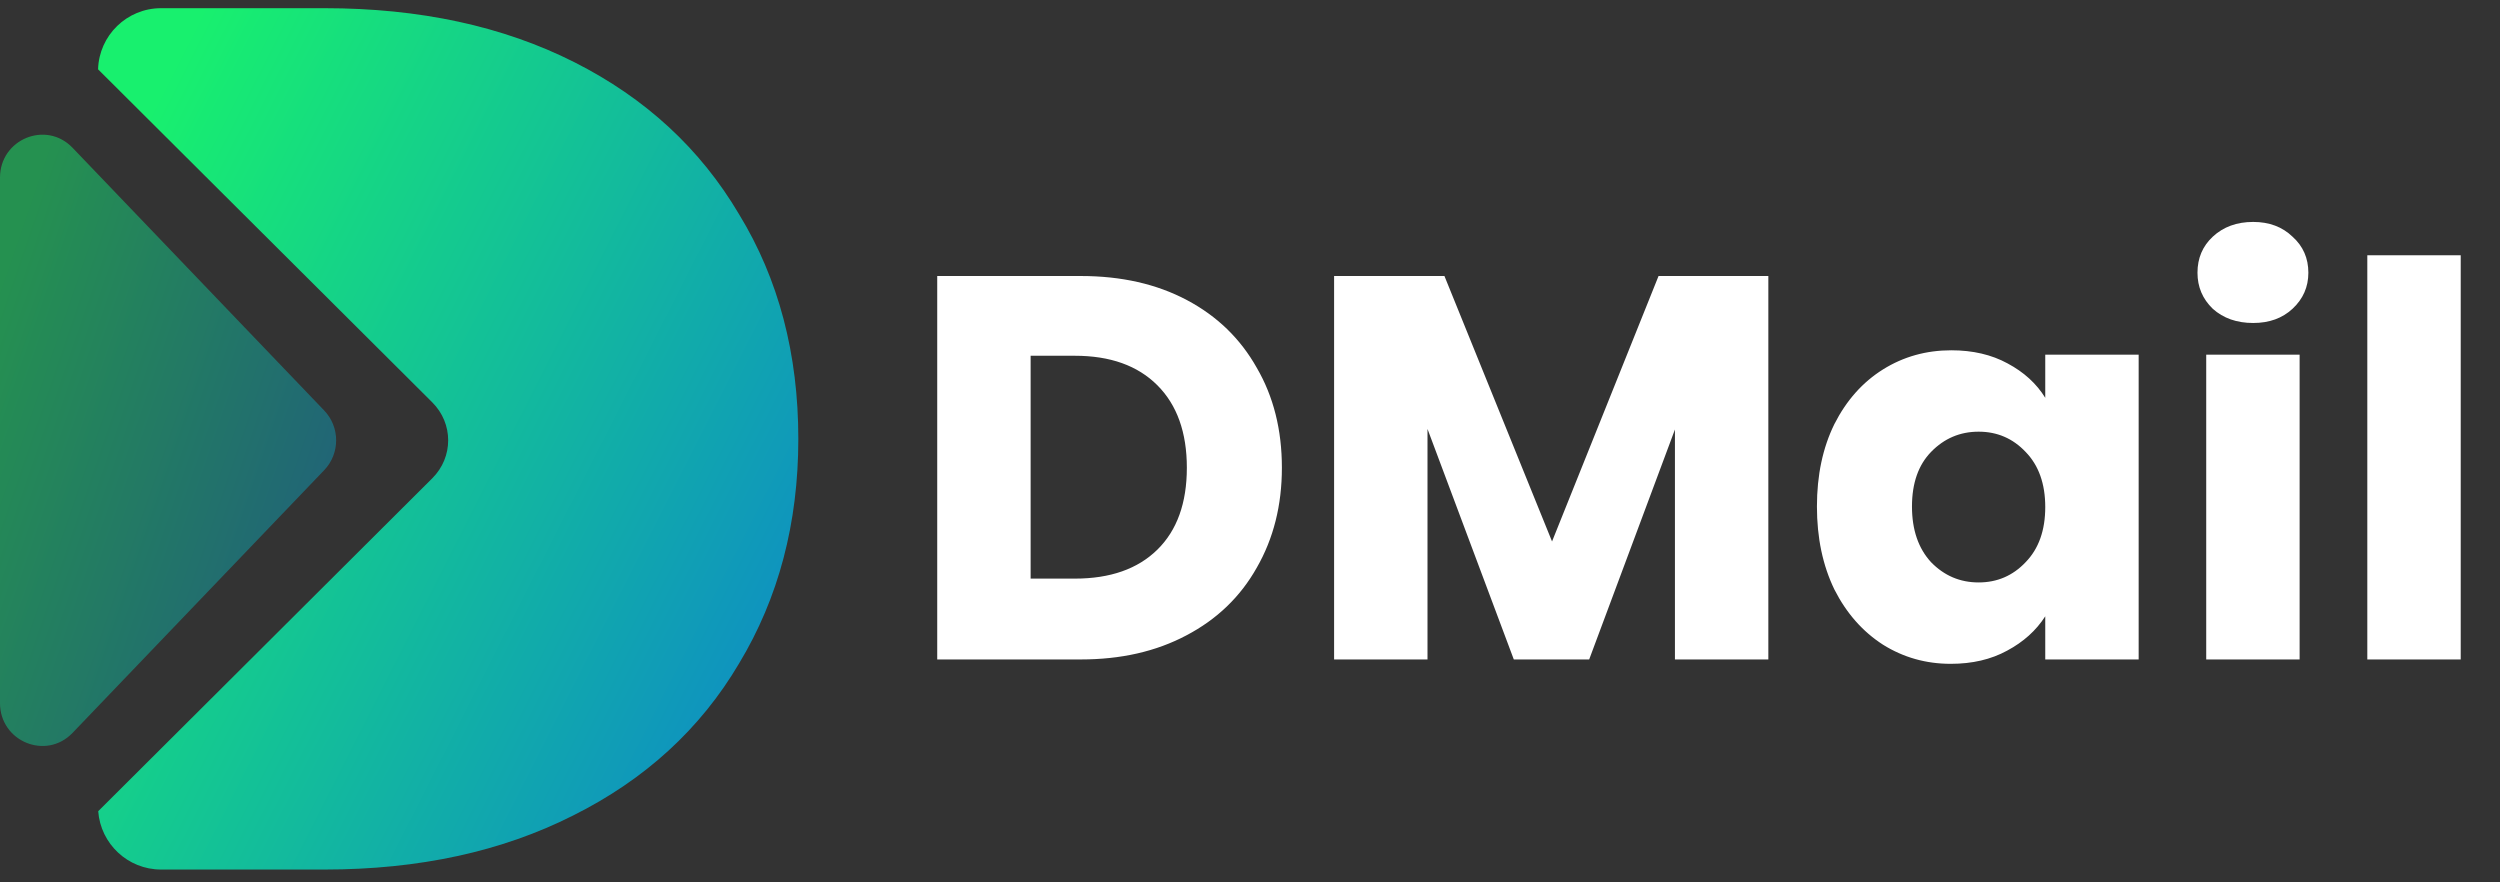 <svg width="119" height="42" viewBox="0 0 119 42" fill="none" xmlns="http://www.w3.org/2000/svg">
<rect x="0" y="0" width="119" height="42" fill="#333333" stroke="none"/>
<path fill-rule="evenodd" clip-rule="evenodd" d="M27.338 2.96C23.947 1.247 19.984 0.39 15.45 0.39L7.667 0.39C6.04 0.39 4.716 1.684 4.668 3.299L20.575 19.151C21.586 20.158 21.586 21.761 20.575 22.768L4.675 38.613C4.789 40.166 6.085 41.39 7.667 41.39L15.45 41.39C19.943 41.39 23.886 40.533 27.276 38.82C30.708 37.107 33.343 34.693 35.181 31.578C37.061 28.463 38 24.9 38 20.89C38 16.841 37.061 13.278 35.181 10.202C33.343 7.087 30.728 4.673 27.338 2.96Z" fill="url(#paint0_linear_8057_47813)"/>
<path opacity="0.5" d="M15.431 22.381C16.19 21.589 16.19 20.33 15.431 19.539L3.453 7.034C2.195 5.72 9.76352e-07 6.624 9.76352e-07 8.455L0 33.465C-7.89273e-08 35.296 2.195 36.199 3.453 34.886L15.431 22.381Z" fill="url(#paint1_linear_8057_47813)"/>
<path d="M51.45 13.138C53.374 13.138 55.055 13.519 56.494 14.282C57.933 15.045 59.042 16.119 59.822 17.506C60.619 18.875 61.018 20.461 61.018 22.264C61.018 24.049 60.619 25.635 59.822 27.022C59.042 28.409 57.924 29.483 56.468 30.246C55.029 31.009 53.357 31.39 51.45 31.39H44.612V13.138H51.45ZM51.164 27.542C52.845 27.542 54.154 27.083 55.09 26.164C56.026 25.245 56.494 23.945 56.494 22.264C56.494 20.583 56.026 19.274 55.09 18.338C54.154 17.402 52.845 16.934 51.164 16.934H49.058V27.542H51.164ZM84.173 13.138V31.39H79.727V20.444L75.645 31.39H72.057L67.949 20.418V31.39H63.503V13.138H68.755L73.877 25.774L78.947 13.138H84.173ZM86.486 24.11C86.486 22.619 86.763 21.311 87.318 20.184C87.89 19.057 88.661 18.191 89.632 17.584C90.603 16.977 91.686 16.674 92.882 16.674C93.904 16.674 94.797 16.882 95.56 17.298C96.34 17.714 96.938 18.26 97.354 18.936V16.882H101.8V31.39H97.354V29.336C96.921 30.012 96.314 30.558 95.534 30.974C94.771 31.39 93.879 31.598 92.856 31.598C91.677 31.598 90.603 31.295 89.632 30.688C88.661 30.064 87.89 29.189 87.318 28.062C86.763 26.918 86.486 25.601 86.486 24.11ZM97.354 24.136C97.354 23.027 97.042 22.151 96.418 21.51C95.811 20.869 95.066 20.548 94.182 20.548C93.298 20.548 92.544 20.869 91.92 21.51C91.313 22.134 91.01 23.001 91.01 24.11C91.01 25.219 91.313 26.103 91.92 26.762C92.544 27.403 93.298 27.724 94.182 27.724C95.066 27.724 95.811 27.403 96.418 26.762C97.042 26.121 97.354 25.245 97.354 24.136ZM107.252 15.374C106.472 15.374 105.831 15.149 105.328 14.698C104.843 14.23 104.6 13.658 104.6 12.982C104.6 12.289 104.843 11.717 105.328 11.266C105.831 10.798 106.472 10.564 107.252 10.564C108.015 10.564 108.639 10.798 109.124 11.266C109.627 11.717 109.878 12.289 109.878 12.982C109.878 13.658 109.627 14.23 109.124 14.698C108.639 15.149 108.015 15.374 107.252 15.374ZM109.462 16.882V31.39H105.016V16.882H109.462ZM117.13 12.15V31.39H112.684V12.15H117.13Z" fill="white"/>
<defs>
<linearGradient id="paint0_linear_8057_47813" x1="21.042" y1="-22.094" x2="67.995" y2="1.755" gradientUnits="userSpaceOnUse">
<stop stop-color="#18F06E"/>
<stop offset="1" stop-color="#0B6DE0"/>
</linearGradient>
<linearGradient id="paint1_linear_8057_47813" x1="7.86" y1="-9.545" x2="33.22" y2="-0.832" gradientUnits="userSpaceOnUse">
<stop stop-color="#18F06E"/>
<stop offset="1" stop-color="#0B6DE0"/>
</linearGradient>
</defs>
</svg>
